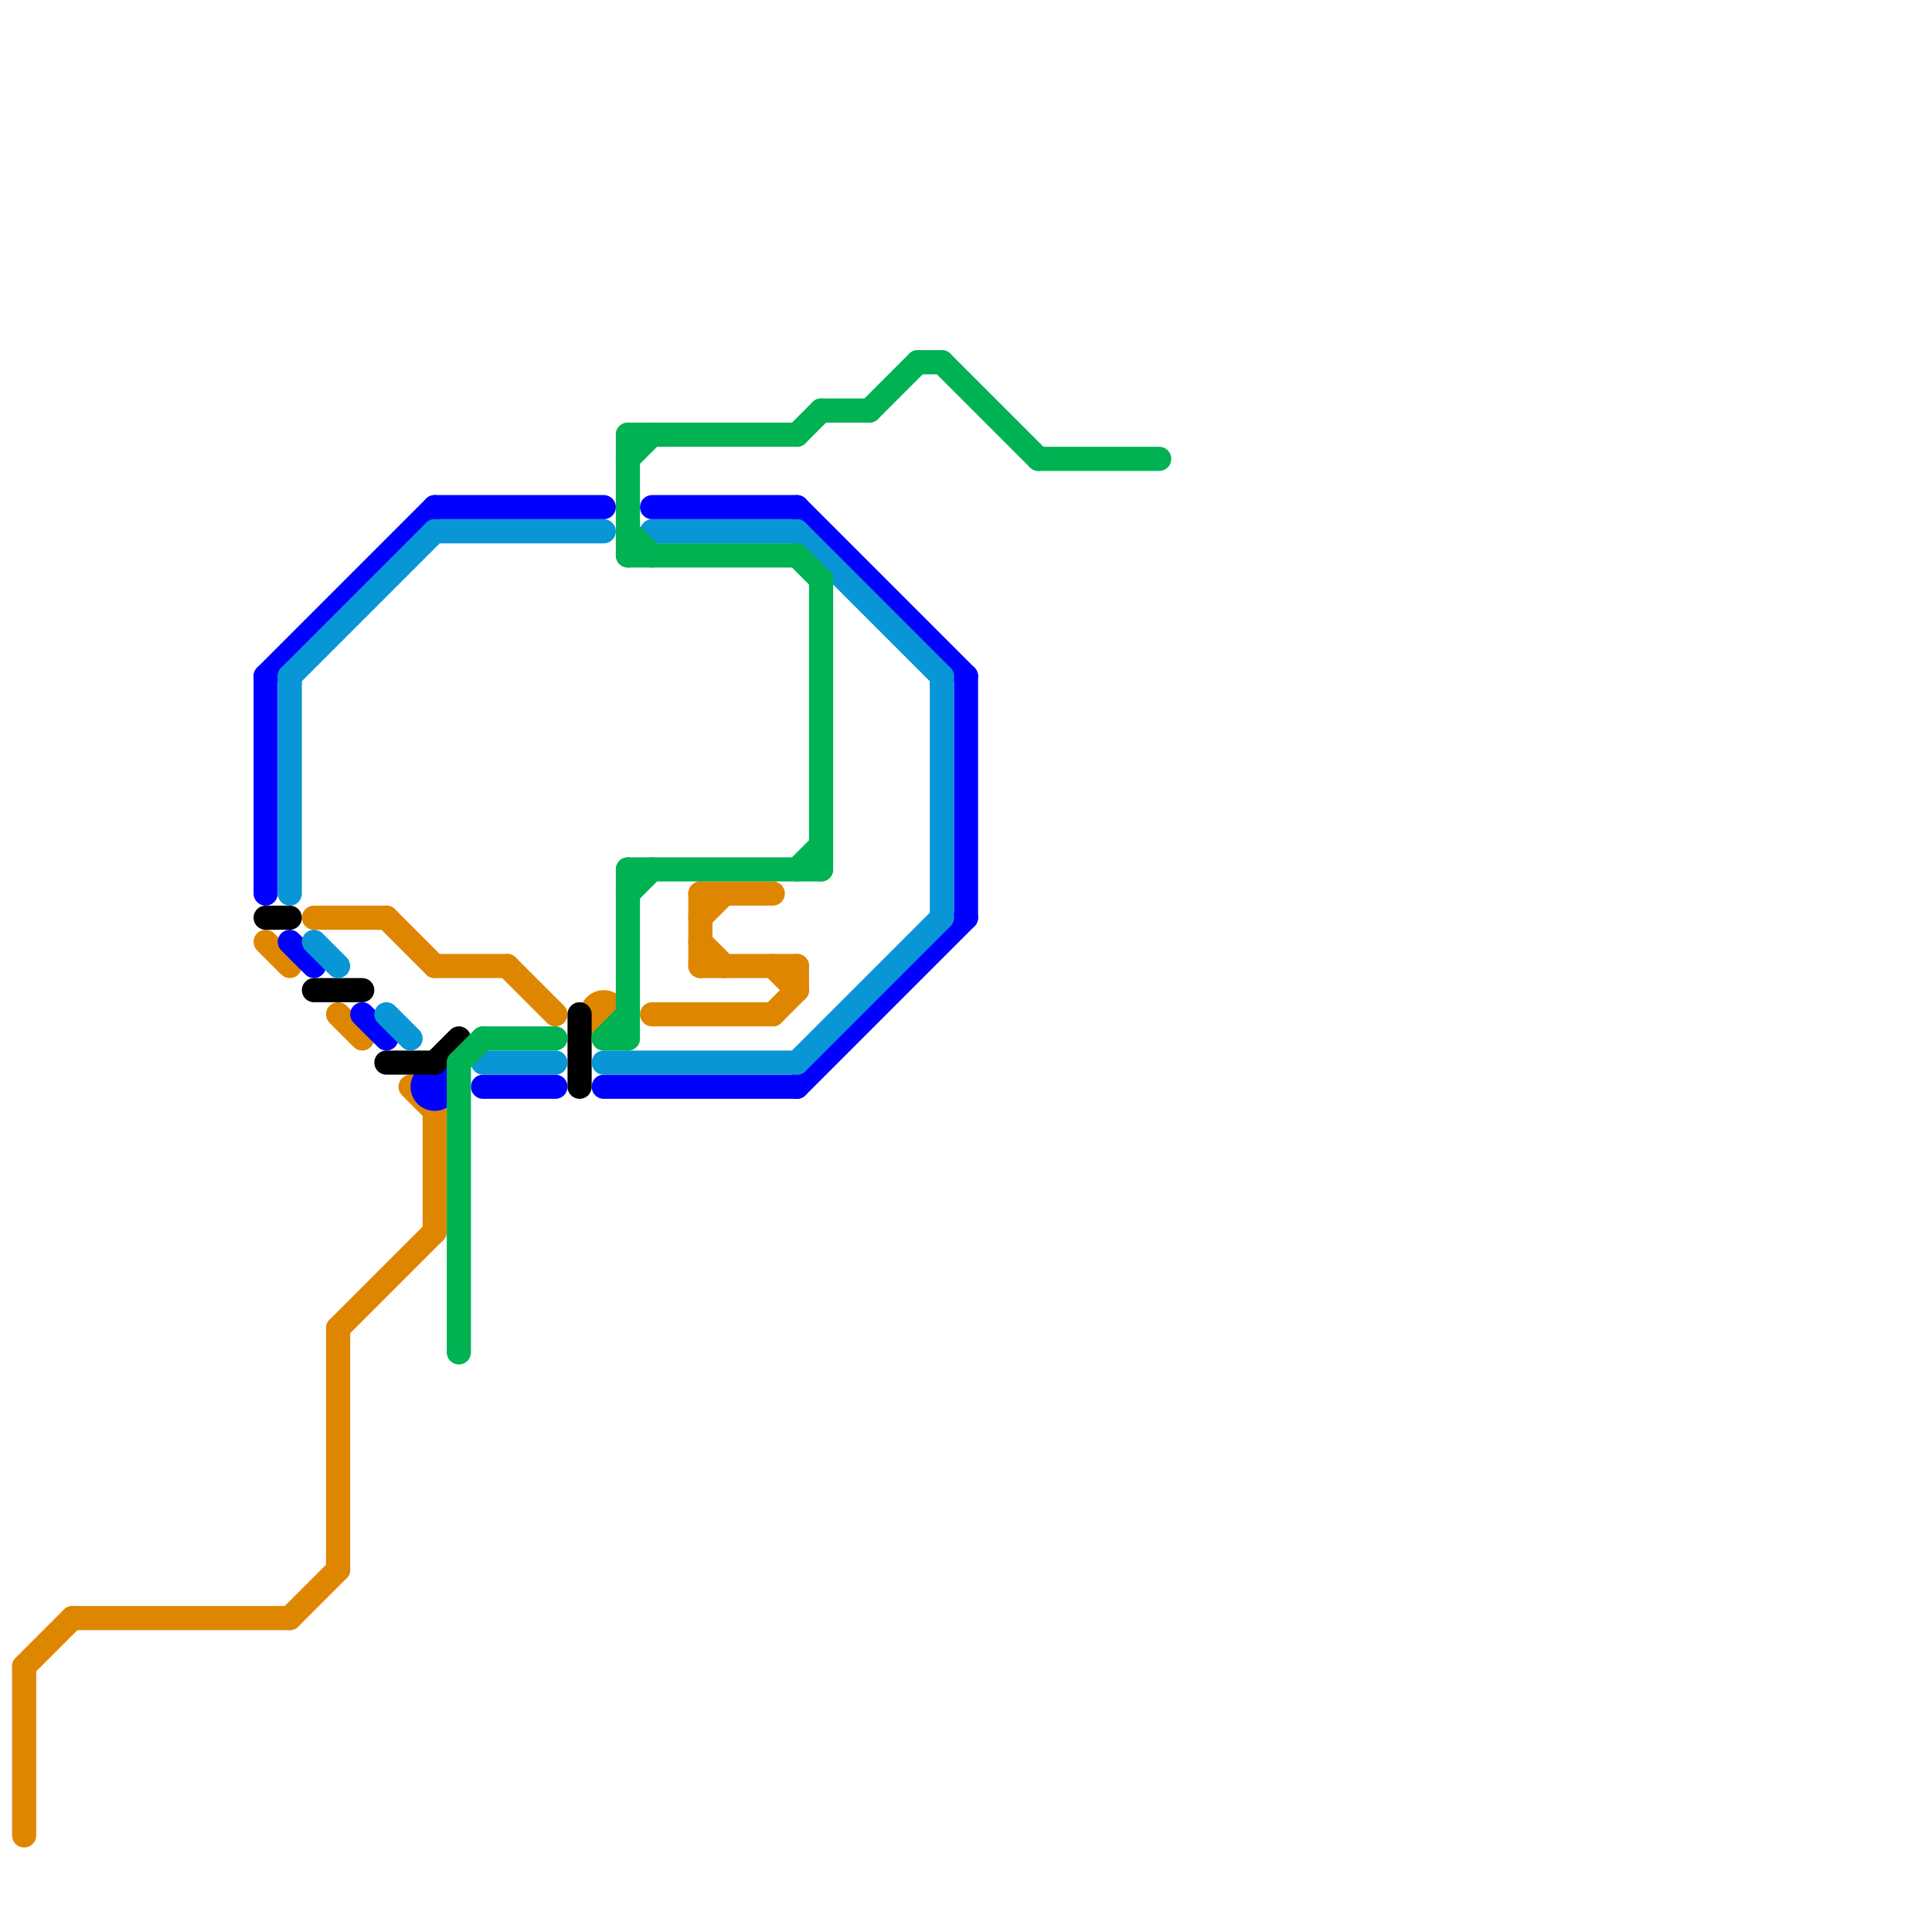 
<svg version="1.1" xmlns="http://www.w3.org/2000/svg" viewBox="0 0 80 80">
<style>text { font: 1px Helvetica; font-weight: 600; white-space: pre; dominant-baseline: central; } line { stroke-width: 1; fill: none; stroke-linecap: round; stroke-linejoin: round; } .c0 { stroke: #df8600 } .c1 { stroke: #0000ff } .c2 { stroke: #000000 } .c3 { stroke: #0896d7 } .c4 { stroke: #00b251 }</style><defs><g id="wm-xf"><circle r="1.2" fill="#000"/><circle r="0.9" fill="#fff"/><circle r="0.6" fill="#000"/><circle r="0.3" fill="#fff"/></g><g id="wm"><circle r="0.6" fill="#000"/><circle r="0.3" fill="#fff"/></g></defs><line class="c0" x1="32" y1="42" x2="33" y2="41"/><line class="c0" x1="17" y1="45" x2="18" y2="46"/><line class="c0" x1="33" y1="40" x2="33" y2="41"/><line class="c0" x1="11" y1="39" x2="12" y2="40"/><line class="c0" x1="29" y1="38" x2="30" y2="37"/><line class="c0" x1="16" y1="38" x2="18" y2="40"/><line class="c0" x1="13" y1="38" x2="16" y2="38"/><line class="c0" x1="29" y1="37" x2="32" y2="37"/><line class="c0" x1="1" y1="69" x2="1" y2="76"/><line class="c0" x1="21" y1="40" x2="23" y2="42"/><line class="c0" x1="14" y1="55" x2="18" y2="51"/><line class="c0" x1="18" y1="40" x2="21" y2="40"/><line class="c0" x1="1" y1="69" x2="3" y2="67"/><line class="c0" x1="14" y1="42" x2="15" y2="43"/><line class="c0" x1="14" y1="55" x2="14" y2="65"/><line class="c0" x1="12" y1="67" x2="14" y2="65"/><line class="c0" x1="27" y1="42" x2="32" y2="42"/><line class="c0" x1="29" y1="39" x2="30" y2="40"/><line class="c0" x1="29" y1="40" x2="33" y2="40"/><line class="c0" x1="3" y1="67" x2="12" y2="67"/><line class="c0" x1="18" y1="46" x2="18" y2="51"/><line class="c0" x1="29" y1="37" x2="29" y2="40"/><line class="c0" x1="32" y1="40" x2="33" y2="41"/><circle cx="25" cy="42" r="1" fill="#df8600" /><line class="c1" x1="11" y1="28" x2="18" y2="21"/><line class="c1" x1="18" y1="21" x2="25" y2="21"/><line class="c1" x1="12" y1="39" x2="13" y2="40"/><line class="c1" x1="40" y1="28" x2="40" y2="38"/><line class="c1" x1="25" y1="45" x2="33" y2="45"/><line class="c1" x1="33" y1="21" x2="40" y2="28"/><line class="c1" x1="15" y1="42" x2="16" y2="43"/><line class="c1" x1="27" y1="21" x2="33" y2="21"/><line class="c1" x1="11" y1="28" x2="11" y2="37"/><line class="c1" x1="20" y1="45" x2="23" y2="45"/><line class="c1" x1="33" y1="45" x2="40" y2="38"/><circle cx="18" cy="45" r="1" fill="#0000ff" /><line class="c2" x1="24" y1="42" x2="24" y2="45"/><line class="c2" x1="11" y1="38" x2="12" y2="38"/><line class="c2" x1="13" y1="41" x2="15" y2="41"/><line class="c2" x1="16" y1="44" x2="18" y2="44"/><line class="c2" x1="18" y1="44" x2="19" y2="43"/><line class="c3" x1="18" y1="22" x2="25" y2="22"/><line class="c3" x1="39" y1="28" x2="39" y2="38"/><line class="c3" x1="25" y1="44" x2="33" y2="44"/><line class="c3" x1="16" y1="42" x2="17" y2="43"/><line class="c3" x1="27" y1="22" x2="33" y2="22"/><line class="c3" x1="12" y1="28" x2="12" y2="37"/><line class="c3" x1="12" y1="28" x2="18" y2="22"/><line class="c3" x1="20" y1="44" x2="23" y2="44"/><line class="c3" x1="33" y1="44" x2="39" y2="38"/><line class="c3" x1="33" y1="22" x2="39" y2="28"/><line class="c3" x1="13" y1="39" x2="14" y2="40"/><line class="c4" x1="34" y1="17" x2="36" y2="17"/><line class="c4" x1="33" y1="18" x2="34" y2="17"/><line class="c4" x1="26" y1="19" x2="27" y2="18"/><line class="c4" x1="43" y1="19" x2="48" y2="19"/><line class="c4" x1="25" y1="43" x2="26" y2="43"/><line class="c4" x1="26" y1="18" x2="26" y2="23"/><line class="c4" x1="26" y1="22" x2="27" y2="23"/><line class="c4" x1="39" y1="15" x2="43" y2="19"/><line class="c4" x1="25" y1="43" x2="26" y2="42"/><line class="c4" x1="26" y1="36" x2="34" y2="36"/><line class="c4" x1="26" y1="23" x2="33" y2="23"/><line class="c4" x1="19" y1="44" x2="20" y2="43"/><line class="c4" x1="26" y1="37" x2="27" y2="36"/><line class="c4" x1="26" y1="18" x2="33" y2="18"/><line class="c4" x1="34" y1="24" x2="34" y2="36"/><line class="c4" x1="26" y1="36" x2="26" y2="43"/><line class="c4" x1="33" y1="23" x2="34" y2="24"/><line class="c4" x1="19" y1="44" x2="19" y2="56"/><line class="c4" x1="36" y1="17" x2="38" y2="15"/><line class="c4" x1="38" y1="15" x2="39" y2="15"/><line class="c4" x1="33" y1="36" x2="34" y2="35"/><line class="c4" x1="20" y1="43" x2="23" y2="43"/>
</svg>
